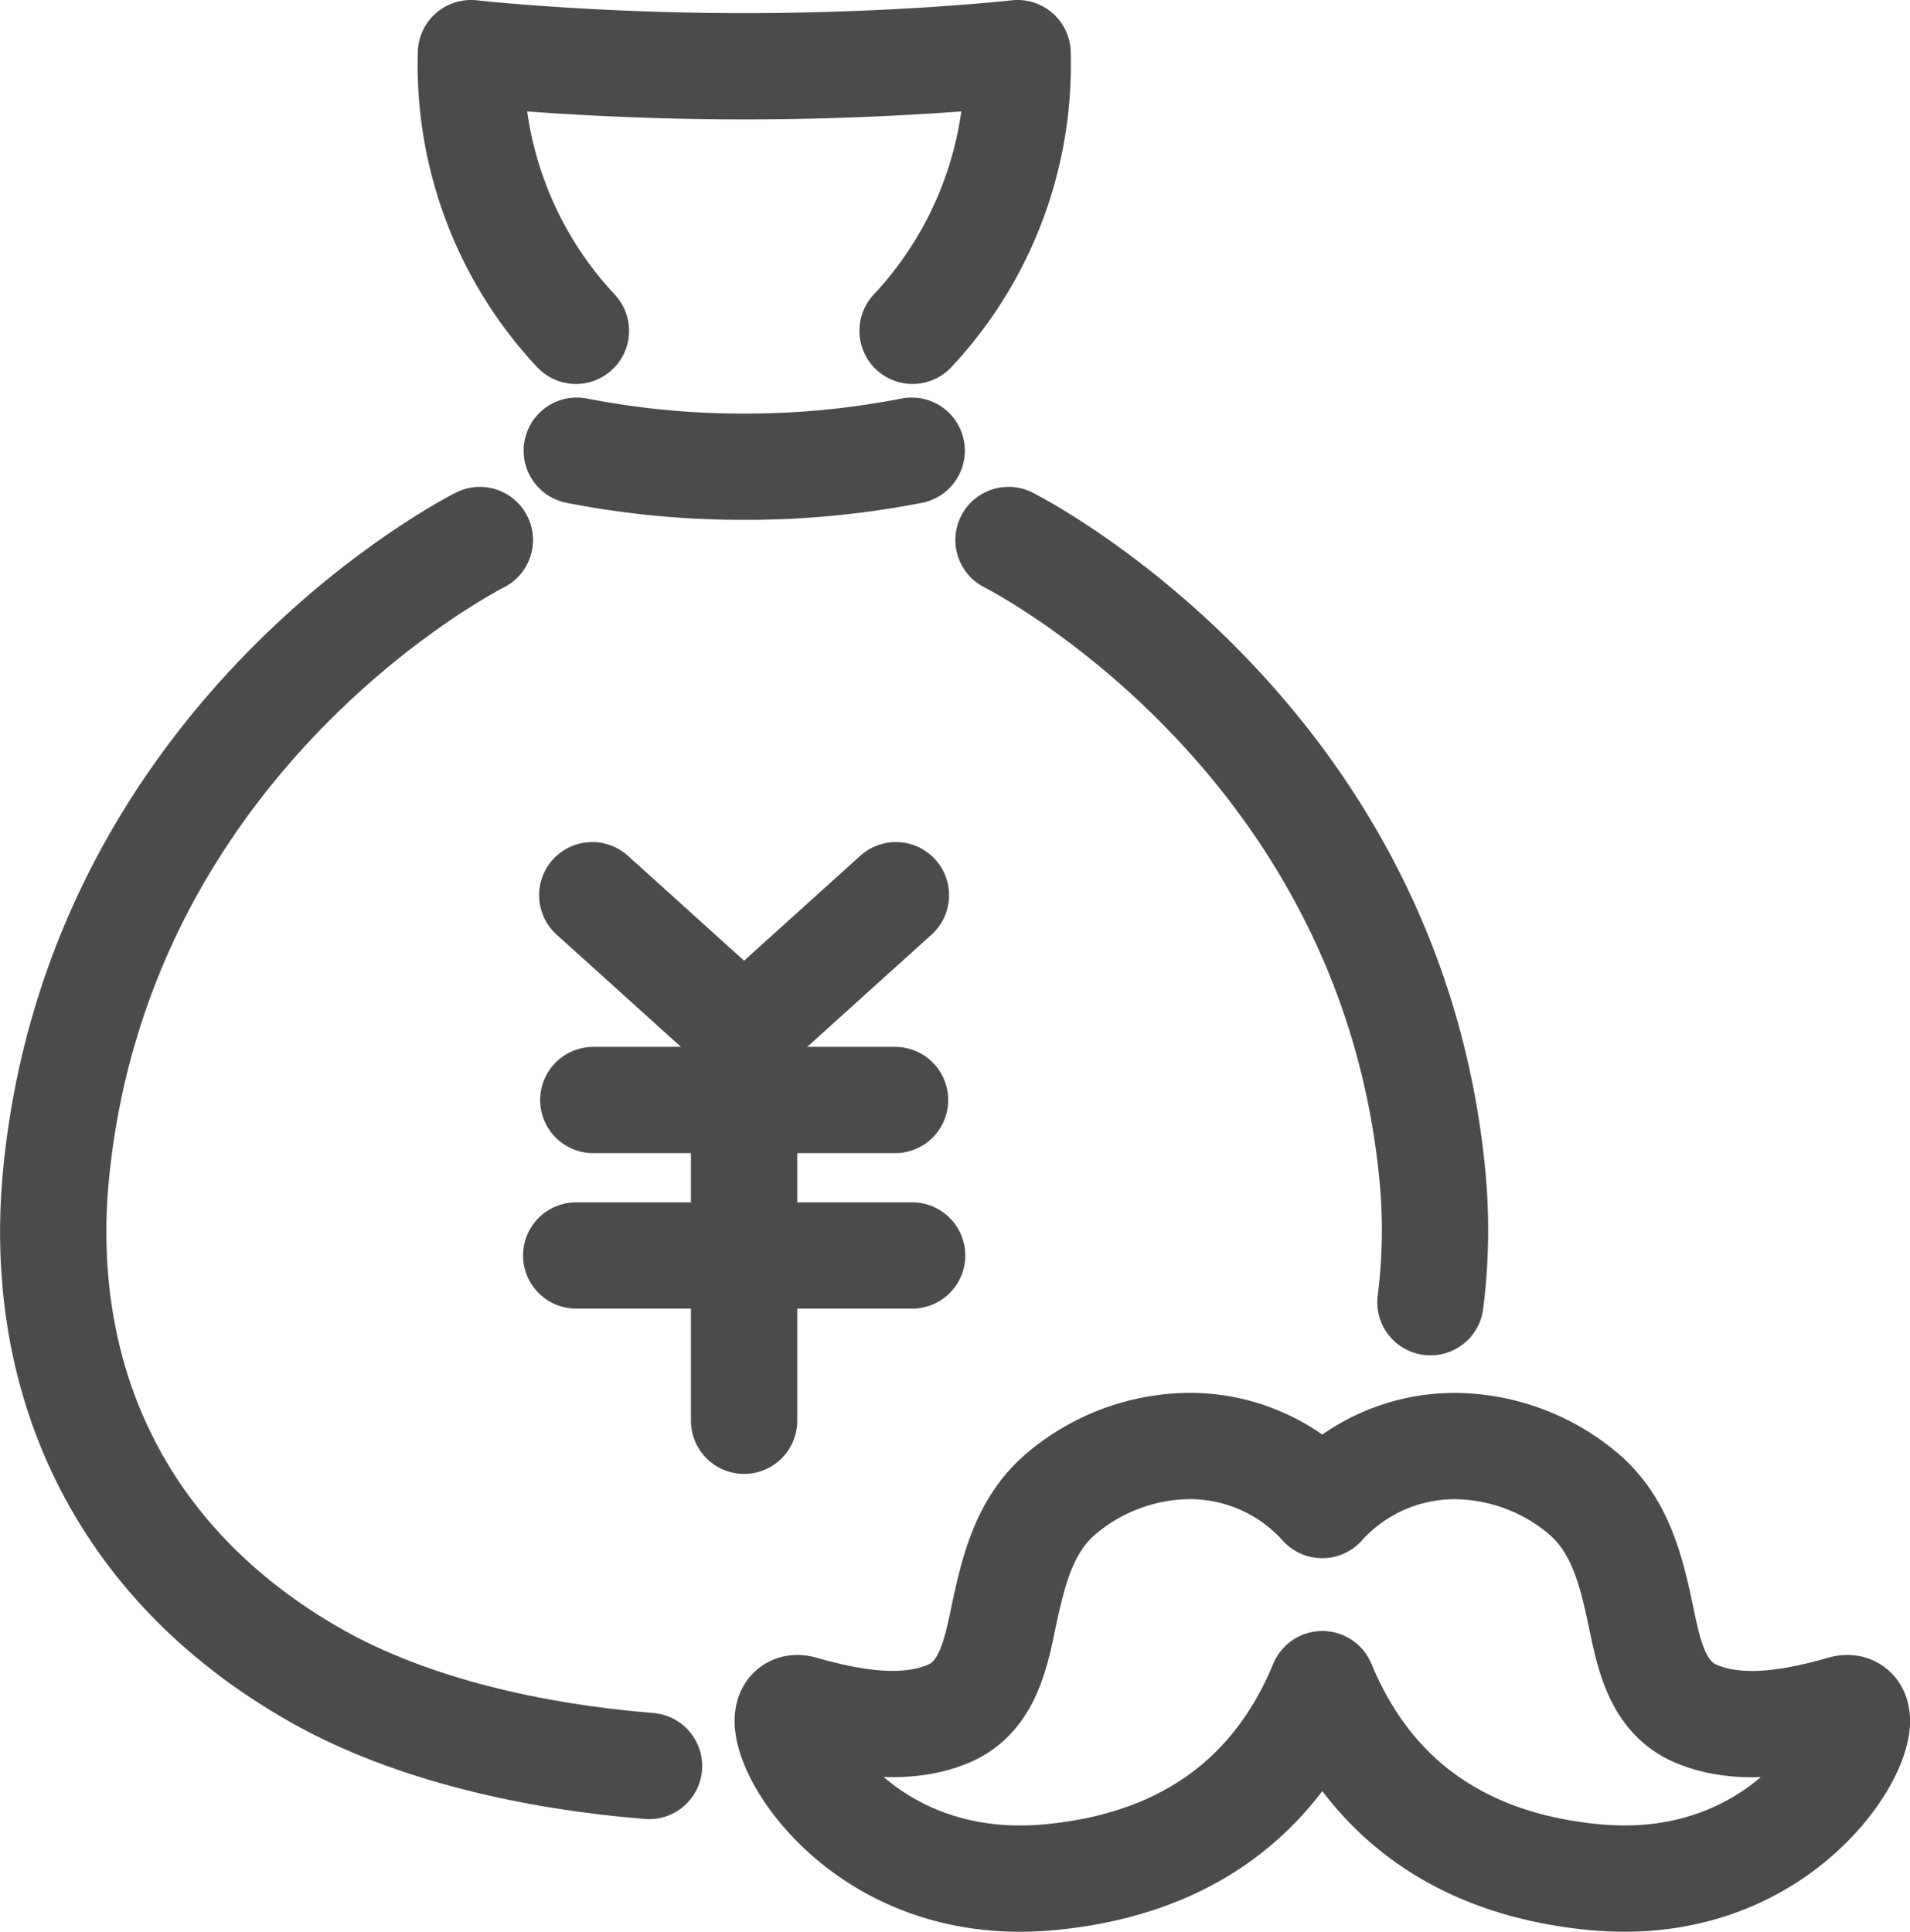 <svg xmlns="http://www.w3.org/2000/svg" width="107.809" height="109.064" viewBox="0 0 107.809 109.064"><g transform="translate(0.005)"><g transform="translate(3.001 3)"><g transform="translate(23.56)"><g transform="translate(5.957 47.533)"><path d="M39.92,60.68l8.57,7.738,8.57-7.738" transform="translate(-39.014 -60.68)" fill="none" stroke="#4b4b4b" stroke-linecap="round" stroke-linejoin="round" stroke-width="6"/><line y2="21.929" transform="translate(9.477 7.738)" fill="none" stroke="#4b4b4b" stroke-linecap="round" stroke-linejoin="round" stroke-width="6"/><line x2="17.034" transform="translate(0.964 11.562)" fill="none" stroke="#4b4b4b" stroke-linecap="round" stroke-linejoin="round" stroke-width="6"/><line x2="18.962" transform="translate(0 20.338)" fill="none" stroke="#4b4b4b" stroke-linecap="round" stroke-linejoin="round" stroke-width="6"/></g><path d="M56.535,18.674A21.977,21.977,0,0,0,62.46,3s-6.667.742-15.427.742S31.607,3,31.607,3a21.977,21.977,0,0,0,5.925,15.674" transform="translate(-31.591 -3)" fill="none" stroke="#4b4b4b" stroke-linecap="round" stroke-linejoin="round" stroke-width="6"/><path d="M57.764,30.23a48.7,48.7,0,0,1-9.452.906,48.7,48.7,0,0,1-9.452-.906" transform="translate(-32.87 -7.79)" fill="none" stroke="#4b4b4b" stroke-linecap="round" stroke-linejoin="round" stroke-width="6"/></g><path d="M112.848,113.252c-2.563.725-5.711,1.36-8.274.272-2.431-1.03-2.744-3.9-3.255-6.172-.519-2.34-1.195-4.623-3.09-6.238a11.355,11.355,0,0,0-7.268-2.7,10.057,10.057,0,0,0-7.483,3.329A10.057,10.057,0,0,0,76,98.41a11.372,11.372,0,0,0-7.268,2.7c-1.9,1.615-2.563,3.9-3.09,6.238-.511,2.274-.824,5.142-3.255,6.172-2.563,1.088-5.711.453-8.274-.272-2.851-.808,1.887,10.672,14.026,9.5,8.587-.824,13.095-5.455,15.344-10.894,2.25,5.447,6.757,10.07,15.344,10.894,12.13,1.162,16.877-10.309,14.026-9.5Z" transform="translate(-11.85 -19.785)" fill="none" stroke="#4b4b4b" stroke-linecap="round" stroke-linejoin="round" stroke-width="6"/><path d="M92.246,79.375a32.492,32.492,0,0,0,.082-7.441C89.773,47.022,68.43,36.35,68.43,36.35" transform="translate(-14.511 -8.867)" fill="none" stroke="#4b4b4b" stroke-linecap="round" stroke-linejoin="round" stroke-width="6"/><path d="M27.08,36.35S5.736,47.022,3.181,71.933C2,83.438,6.552,94.068,17.866,100.471c5.348,3.024,12.246,4.557,18.764,5.085" transform="translate(-3.001 -8.867)" fill="none" stroke="#4b4b4b" stroke-linecap="round" stroke-linejoin="round" stroke-width="6"/></g></g></svg>